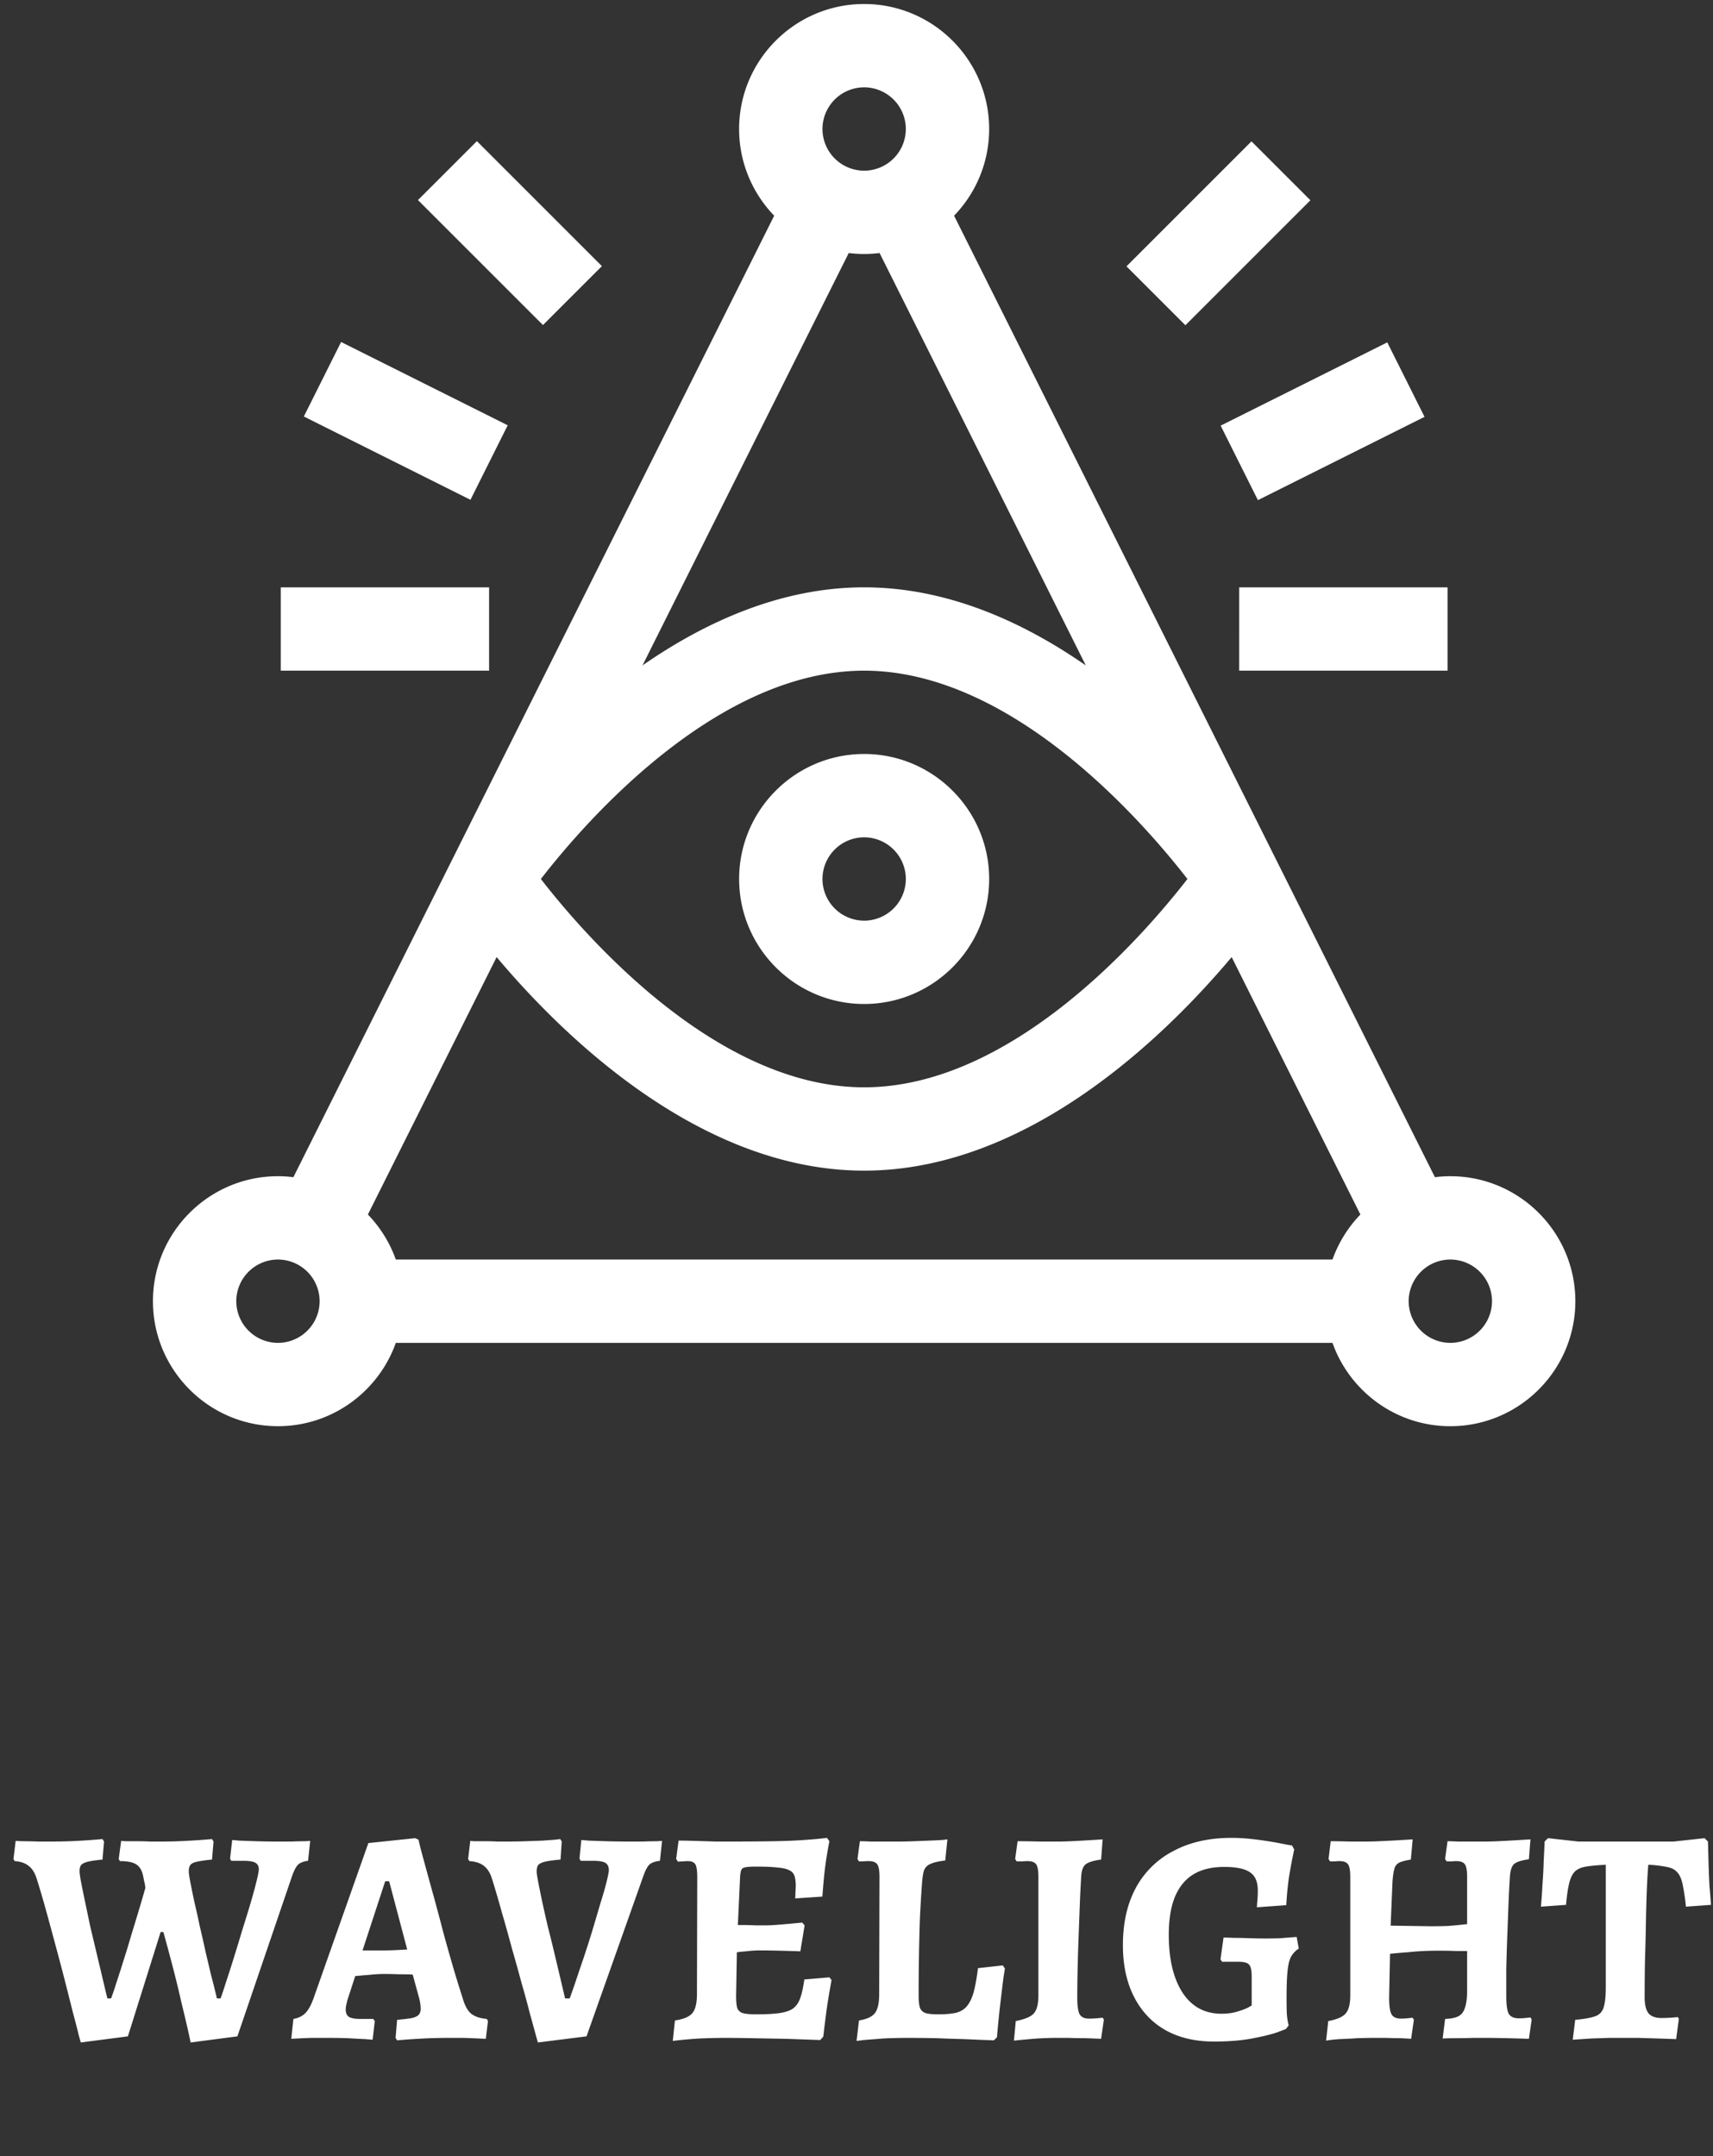 <svg xmlns="http://www.w3.org/2000/svg" width="112" height="141" fill="none"><rect width="100%" height="100%" fill="#333333" stroke="none"/><g fill="#fff" clip-path="url(#a)"><path d="M94.826 76.915q-.512.001-1.008.064L62.38 14.105a8.14 8.14 0 0 0 2.293-5.669c0-4.507-3.667-8.174-8.174-8.174s-8.174 3.667-8.174 8.174c0 2.2.875 4.198 2.293 5.669L19.182 76.979a8 8 0 0 0-1.008-.064c-4.507 0-8.174 3.666-8.174 8.173s3.667 8.174 8.174 8.174c3.552 0 6.58-2.278 7.705-5.449h61.242c1.125 3.171 4.153 5.45 7.705 5.45 4.507 0 8.174-3.668 8.174-8.175s-3.667-8.173-8.174-8.173M24.054 79.42l8.417-16.834C36.793 67.73 45.769 76.551 56.5 76.551s19.707-8.82 24.029-13.965l8.417 16.834a8.2 8.2 0 0 0-1.825 2.944H25.879a8.2 8.2 0 0 0-1.825-2.944M56.5 16.61q.513-.002 1.008-.065l13.484 26.968c-4.14-2.873-9.094-5.106-14.492-5.106s-10.351 2.233-14.492 5.106l13.484-26.967c.33.04.666.064 1.008.064m21.137 40.869C74.657 61.32 66.121 71.102 56.5 71.102S38.342 61.318 35.363 57.48c2.98-3.841 11.516-13.623 21.137-13.623 9.62 0 18.157 9.782 21.137 13.623M56.5 5.711a2.73 2.73 0 0 1 2.725 2.725 2.73 2.73 0 0 1-2.725 2.725 2.73 2.73 0 0 1-2.725-2.725A2.73 2.73 0 0 1 56.5 5.711M18.174 87.813a2.73 2.73 0 0 1-2.725-2.725 2.73 2.73 0 0 1 2.725-2.724 2.73 2.73 0 0 1 2.724 2.724 2.73 2.73 0 0 1-2.724 2.725m76.652 0a2.73 2.73 0 0 1-2.724-2.725 2.73 2.73 0 0 1 2.724-2.724 2.73 2.73 0 0 1 2.725 2.724 2.73 2.73 0 0 1-2.725 2.725"/><path d="M48.326 57.479c0 4.507 3.667 8.174 8.174 8.174s8.174-3.667 8.174-8.174-3.667-8.174-8.174-8.174-8.174 3.667-8.174 8.174m10.899 0a2.73 2.73 0 0 1-2.725 2.725 2.73 2.73 0 0 1-2.725-2.725 2.73 2.73 0 0 1 2.725-2.725 2.73 2.73 0 0 1 2.725 2.725M30.76 32.683l-10.894-5.447 2.436-4.872 10.893 5.447zM18.356 38.407h13.622v5.449H18.356zM31.18 9.23l8.173 8.173-3.853 3.853-8.173-8.173zM82.245 32.706l-2.435-4.872 10.893-5.446 2.436 4.871zM81.022 38.407h13.622v5.449H81.021zM77.504 21.27l-3.852-3.853 8.172-8.173 3.853 3.853z"/></g><path fill="#fff" d="m5.282 133.562-.14-.5q-.12-.52-.36-1.4-.22-.879-.5-1.98t-.6-2.28q-.32-1.2-.64-2.36t-.62-2.12q-.18-.62-.54-.9-.34-.28-.92-.32a.3.3 0 0 0-.04-.06l-.04-.08.14-1.18.44.02q.44 0 1 .02h.98q.82 0 1.56-.04t1.22-.08l.48-.04.1.16-.1 1.18q-.64.06-.96.14t-.44.22q-.1.14-.1.4 0 .18.1.72.1.52.26 1.28l.34 1.62.4 1.68a623 623 0 0 1 .62 2.62l.1.4h.24q.16-.42.36-1.06.22-.66.46-1.44.26-.8.5-1.64.26-.84.5-1.64t.42-1.44a2.2 2.2 0 0 0-.08-.46q-.04-.22-.08-.4-.12-.5-.46-.7-.32-.2-1.04-.2l-.08-.14.16-1.18.28.02h.72q.44 0 .9.02h.8q.74 0 1.48-.04a44 44 0 0 0 1.76-.12l.1.16-.1 1.18q-.64.06-.98.14-.32.06-.44.22-.1.141-.1.42 0 .16.1.68t.26 1.28q.18.76.36 1.62.2.84.38 1.68l.36 1.52q.18.68.28 1.1l.1.42h.24q.14-.38.36-1.08.24-.72.52-1.62t.56-1.84q.3-.94.54-1.76t.38-1.4.14-.74q0-.32-.24-.44-.22-.12-.78-.12h-.78l-.08-.14.14-1.22.46.04q.48.02 1.14.04t1.28.02h1q.52-.02.86-.02l.36-.02-.14 1.3q-.46.06-.66.26-.2.201-.4.78l-3.56 10.44-3.06.4q-.06-.32-.22-1.02-.16-.699-.4-1.68a70 70 0 0 0-.52-2.14q-.3-1.16-.64-2.38h-.18l-2.14 6.82zm20.682-.14-.1-.16.1-1.18q.66-.06.98-.12.32-.08.44-.22t.12-.38q0-.14-.02-.3a3 3 0 0 0-.08-.4l-.42-1.54q-.38-.02-.94-.02-.54-.02-.9-.02-.48 0-1.02.06-.54.04-.9.08l-.5 1.54q-.12.44-.12.62 0 .36.2.5.22.14.74.14h.86l.1.14-.14 1.22-.48-.04a69 69 0 0 1-1.14-.06q-.66-.02-1.3-.02h-1.1a71 71 0 0 0-1.3.06l.14-1.3q.48-.08.78-.38t.54-.98l3.58-10.14 3.06-.32.22.1.12.52a414 414 0 0 0 .92 3.36q.3 1.1.6 2.26.32 1.16.64 2.26.321 1.08.6 1.94.201.72.54 1.02.36.3 1.04.36l.08.14-.14 1.16-.44-.02q-.42-.02-1-.04h-1q-.84 0-1.62.04t-1.26.08zm-2.26-5.88h1.44q.32 0 .74-.02.44-.02.74-.04l-1.18-4.46h-.26zm11.464 6.02-.14-.5q-.14-.519-.38-1.38a55 55 0 0 0-.54-1.98q-.3-1.12-.64-2.3-.32-1.2-.66-2.36a66 66 0 0 0-.62-2.12q-.18-.62-.54-.9-.34-.28-.96-.32l-.08-.14.14-1.18.26.02h.68q.4 0 .82.02h.76q.54 0 1.12-.02.6-.02 1.1-.04l.82-.06.32-.04.1.16-.08 1.18q-.68.06-1.02.14-.32.08-.44.22-.1.141-.1.42 0 .16.1.68t.26 1.28q.16.74.36 1.6.22.86.42 1.7a572 572 0 0 1 .62 2.62l.1.42h.3q.14-.38.38-1.08.24-.72.54-1.6.3-.9.58-1.82.28-.94.52-1.76.26-.82.4-1.4.14-.579.14-.72 0-.339-.22-.48t-.82-.14h-.8l-.08-.14.12-1.22.48.04q.48.02 1.16.04.7.02 1.32.02h1.06q.54-.02.9-.02l.36-.02-.14 1.3q-.5.06-.7.26-.2.201-.4.78l-3.7 10.44zm8.82-.1.14-1.34q.84-.12 1.14-.48t.3-1.24l.02-7.62q0-.66-.12-.86-.12-.22-.52-.22-.12 0-.3.02-.18 0-.32.02l-.12-.18.16-1.2q.46 0 1.1.02l1.3.04h1.22q1.44 0 2.58-.02t2-.08q.88-.06 1.5-.14l.16.22q-.1.501-.2 1.14-.1.64-.16 1.3-.06.64-.1 1.18l-1.78.12q.02-.16.02-.4a6 6 0 0 0 .02-.4q0-.42-.08-.66a.6.6 0 0 0-.34-.38q-.26-.14-.78-.18-.5-.06-1.36-.06-.48 0-.72.04-.22.04-.28.18t-.08.46l-.2 4.34-.06 3.44q0 .54.08.8.1.24.36.32.28.08.86.08.94 0 1.52-.08t.9-.3q.321-.24.48-.7.16-.459.26-1.2l1.64-.14.14.18a54 54 0 0 0-.3 1.78 96 96 0 0 0-.24 1.92l-.2.22-2.26-.08q-1.16-.02-2.2-.04t-1.76-.02-1.68.04q-.96.06-1.74.16m3.94-5.76.16-1.82h.5q.36 0 .78.02h.76q.321 0 1.02-.06t1.3-.12l.16.18-.28 1.7q-.52-.02-1.3-.04t-1.32-.02q-.44 0-.94.06-.5.04-.84.1m8.075 5.76.16-1.34q.76-.12 1.04-.48t.28-1.24l.02-7.66q0-.62-.14-.82-.14-.22-.58-.22-.18 0-.4.02h-.22l-.1-.16.16-1.16q.24 0 .7.02h1.98q.339 0 .84-.02l1.02-.04q.5-.02.84-.04l.34-.04-.14 1.38q-.68.081-1 .24a.73.73 0 0 0-.4.44q-.081.28-.12.82-.08 1.08-.14 2.34a151 151 0 0 0-.08 5q0 .501.08.78a.6.6 0 0 0 .38.36q.28.08.8.08.72 0 1.18-.1.459-.12.72-.44.28-.34.44-.92.16-.6.28-1.56l1.62-.18.14.2-.1.64q-.08.64-.2 1.66t-.22 2.2l-.2.2-.54-.02q-.54-.02-1.4-.06-.84-.02-1.82-.06-.96-.02-1.84-.02-.86 0-1.64.04-.78.06-1.26.1zm10.29-.02.12-1.28q.9-.18 1.18-.5.3-.34.3-1.18v-7.74q0-.62-.14-.82-.14-.22-.58-.22-.12 0-.34.02h-.36l-.1-.16.16-1.16q.64 0 1.38.02h1.38q.38 0 1.12-.04.76-.04 1.68-.1l-.1 1.32q-.759.1-1.02.32-.24.2-.28.76-.06.96-.1 2.04l-.08 2.14q-.04 1.08-.06 2.06-.02.96-.02 1.7 0 .82.16 1.1t.62.28q.22 0 .46-.02t.42-.04l.08.12-.18 1.26q-.44-.02-1-.04-.56 0-1.1-.02h-.84q-.46 0-1.24.04-.76.06-1.52.14m13.085.06q-1.86 0-3.2-.76-1.32-.76-2.04-2.18-.72-1.419-.72-3.36 0-2.18.84-3.74a5.82 5.82 0 0 1 2.46-2.42q1.6-.86 3.8-.86.66 0 1.36.08a24 24 0 0 1 2.24.36l.36.06.14.26-.1.48q-.1.48-.24 1.32-.12.82-.18 1.84l-1.92.14.02-.32q.04-.339.04-.78 0-.84-.5-1.18-.5-.36-1.7-.36t-2 .48-1.22 1.48q-.4.98-.4 2.48 0 1.64.42 2.8t1.18 1.76 1.84.6q.6 0 1.04-.14.46-.14.7-.26l.24-.14v-1.9q0-.6-.18-.78-.16-.18-.72-.18h-1.04l-.1-.16.2-1.42q.24 0 .68.02.44 0 .98.02.56.02 1.12.02.5 0 .96-.02a80 80 0 0 1 1.04-.08l.14.76a1.5 1.5 0 0 0-.52.56q-.16.321-.22.96-.06.62-.06 1.76 0 .561.02 1.02a4 4 0 0 0 .12.72l-.18.24-.58.22q-.58.2-1.64.4t-2.48.2m7.326-.06.14-1.28q.86-.16 1.14-.5.3-.34.3-1.18v-7.74q0-.62-.14-.82-.14-.22-.58-.22-.12 0-.3.02h-.3l-.1-.16.14-1.16q.5 0 1.22.02h1.16q.42 0 1.22-.04t1.76-.1l-.12 1.32q-.5.08-.76.2a.62.62 0 0 0-.32.42q-.08.28-.12.82l-.12 2.88 2.62.04q.62 0 1.14-.02.52-.039 1.24-.12v-3.08q0-.62-.14-.82-.14-.22-.58-.22-.12 0-.3.02h-.32l-.1-.16.16-1.16q.2 0 .66.02h1.86q.4 0 1.16-.04.78-.04 1.74-.1l-.1 1.3q-.74.1-.98.32-.22.22-.26.78-.06.9-.1 1.96l-.08 2.12q-.04 1.06-.06 2.04v1.74q0 .84.16 1.14.18.3.66.3.2 0 .42-.02t.34-.04l.08.14-.18 1.26q-.56-.02-1.42-.04-.84-.02-1.46-.02h-.78q-.5.02-1.04.02-.52 0-.94.02l.16-1.28q.58-.02.88-.18t.42-.56q.14-.4.14-1.12v-2.58h-.74q-.4-.02-.8-.02h-.66a18 18 0 0 0-1.68.1q-.58.04-1.16.1l-.06 2.86q0 .82.16 1.1t.62.28q.18 0 .38-.02.22-.02.36-.04l.1.12-.18 1.26q-.24-.02-.7-.04-.46 0-.94-.02h-.76q-.48 0-1.1.02-.62.04-1.18.06-.56.04-.88.1m16.126-.06.16-1.3q.9-.08 1.32-.24a.84.84 0 0 0 .54-.58q.14-.44.14-1.3v-8.02q-.82.04-1.3.12t-.74.34q-.24.261-.36.78-.12.501-.2 1.38l-1.64.12q.06-.68.1-1.44.06-.78.08-1.52.04-.74.06-1.3l.22-.22 1.98.22h6.24l2.02-.22.22.22q.02.66.04 1.44.021.76.06 1.46.06.7.1 1.24l-1.64.12a14 14 0 0 0-.22-1.48q-.12-.54-.36-.78-.22-.26-.68-.34a7.5 7.5 0 0 0-1.2-.14q-.06.7-.1 1.74-.039 1.02-.06 2.22-.02 1.18-.06 2.4-.02 1.221-.02 2.28 0 .76.26 1.08.261.3.84.3.5 0 1.06-.06l.08.1-.18 1.34q-.52-.02-1.18-.04t-1.28-.04h-1.9q-.56.02-1.2.04z"/><defs><clipPath id="a"><path fill="#fff" d="M10 .262h93v93H10z"/></clipPath></defs></svg>